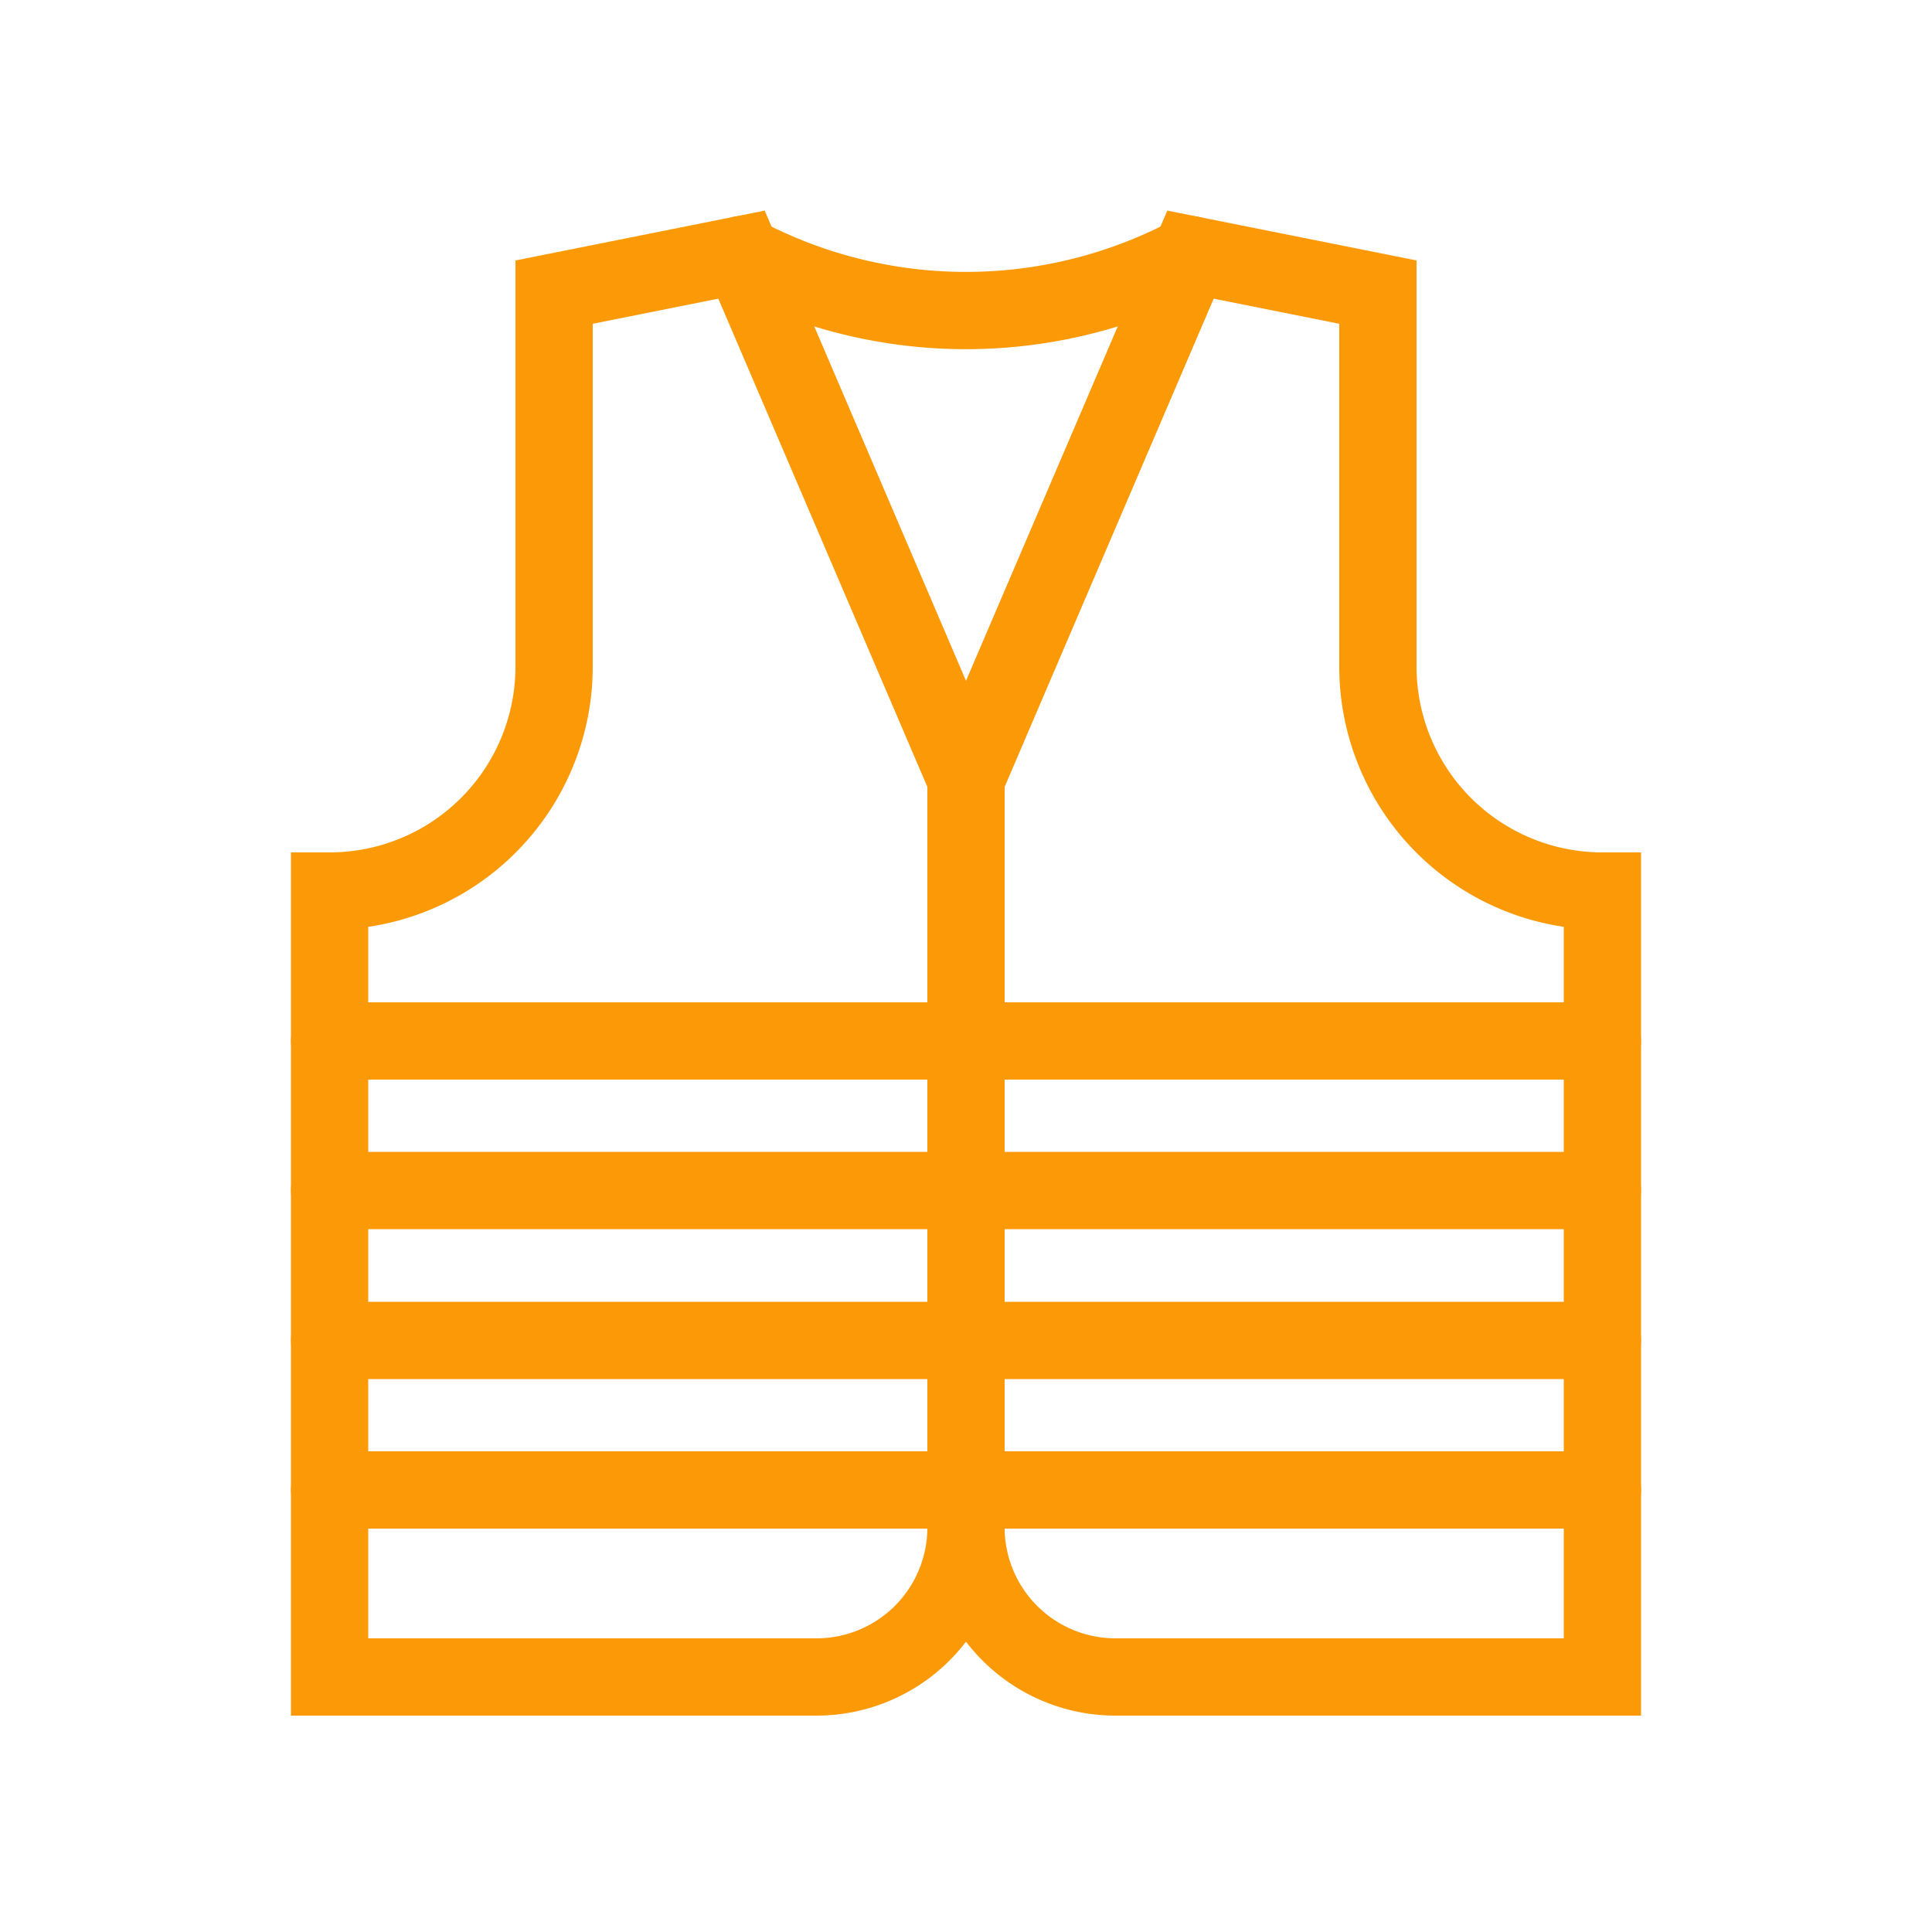 <?xml version="1.0" encoding="UTF-8"?> <svg xmlns="http://www.w3.org/2000/svg" id="Layer_1" data-name="Layer 1" viewBox="0 0 50 50"> <defs> <style>.cls-1,.cls-2{fill:none;stroke:#fb9907;stroke-miterlimit:10;stroke-width:2px;}.cls-2{stroke-linecap:round;}</style> </defs> <title>Construction Accident - Provident</title> <g id="_Group_" data-name="&lt;Group&gt;"> <path id="_Path_" data-name="&lt;Path&gt;" class="cls-1" d="M19.19,6.59,25,20.16V39.53a3.87,3.87,0,0,1-3.87,3.87H8.53V23.06h0a5.81,5.81,0,0,0,5.81-5.81V7.56Z"></path> <path id="_Path_2" data-name="&lt;Path&gt;" class="cls-1" d="M30.81,6.59,25,20.16V39.53a3.87,3.87,0,0,0,3.87,3.87H41.47V23.06h0a5.81,5.81,0,0,1-5.81-5.81V7.56Z"></path> <path id="_Path_3" data-name="&lt;Path&gt;" class="cls-2" d="M30.81,6.59a12.39,12.39,0,0,1-11.62,0"></path> <line id="_Path_4" data-name="&lt;Path&gt;" class="cls-2" x1="8.53" y1="38.56" x2="41.47" y2="38.56"></line> <line id="_Path_5" data-name="&lt;Path&gt;" class="cls-2" x1="8.53" y1="34.69" x2="41.47" y2="34.69"></line> <line id="_Path_6" data-name="&lt;Path&gt;" class="cls-2" x1="8.53" y1="30.81" x2="41.47" y2="30.81"></line> <line id="_Path_7" data-name="&lt;Path&gt;" class="cls-2" x1="8.53" y1="26.94" x2="41.47" y2="26.94"></line> </g> </svg> 